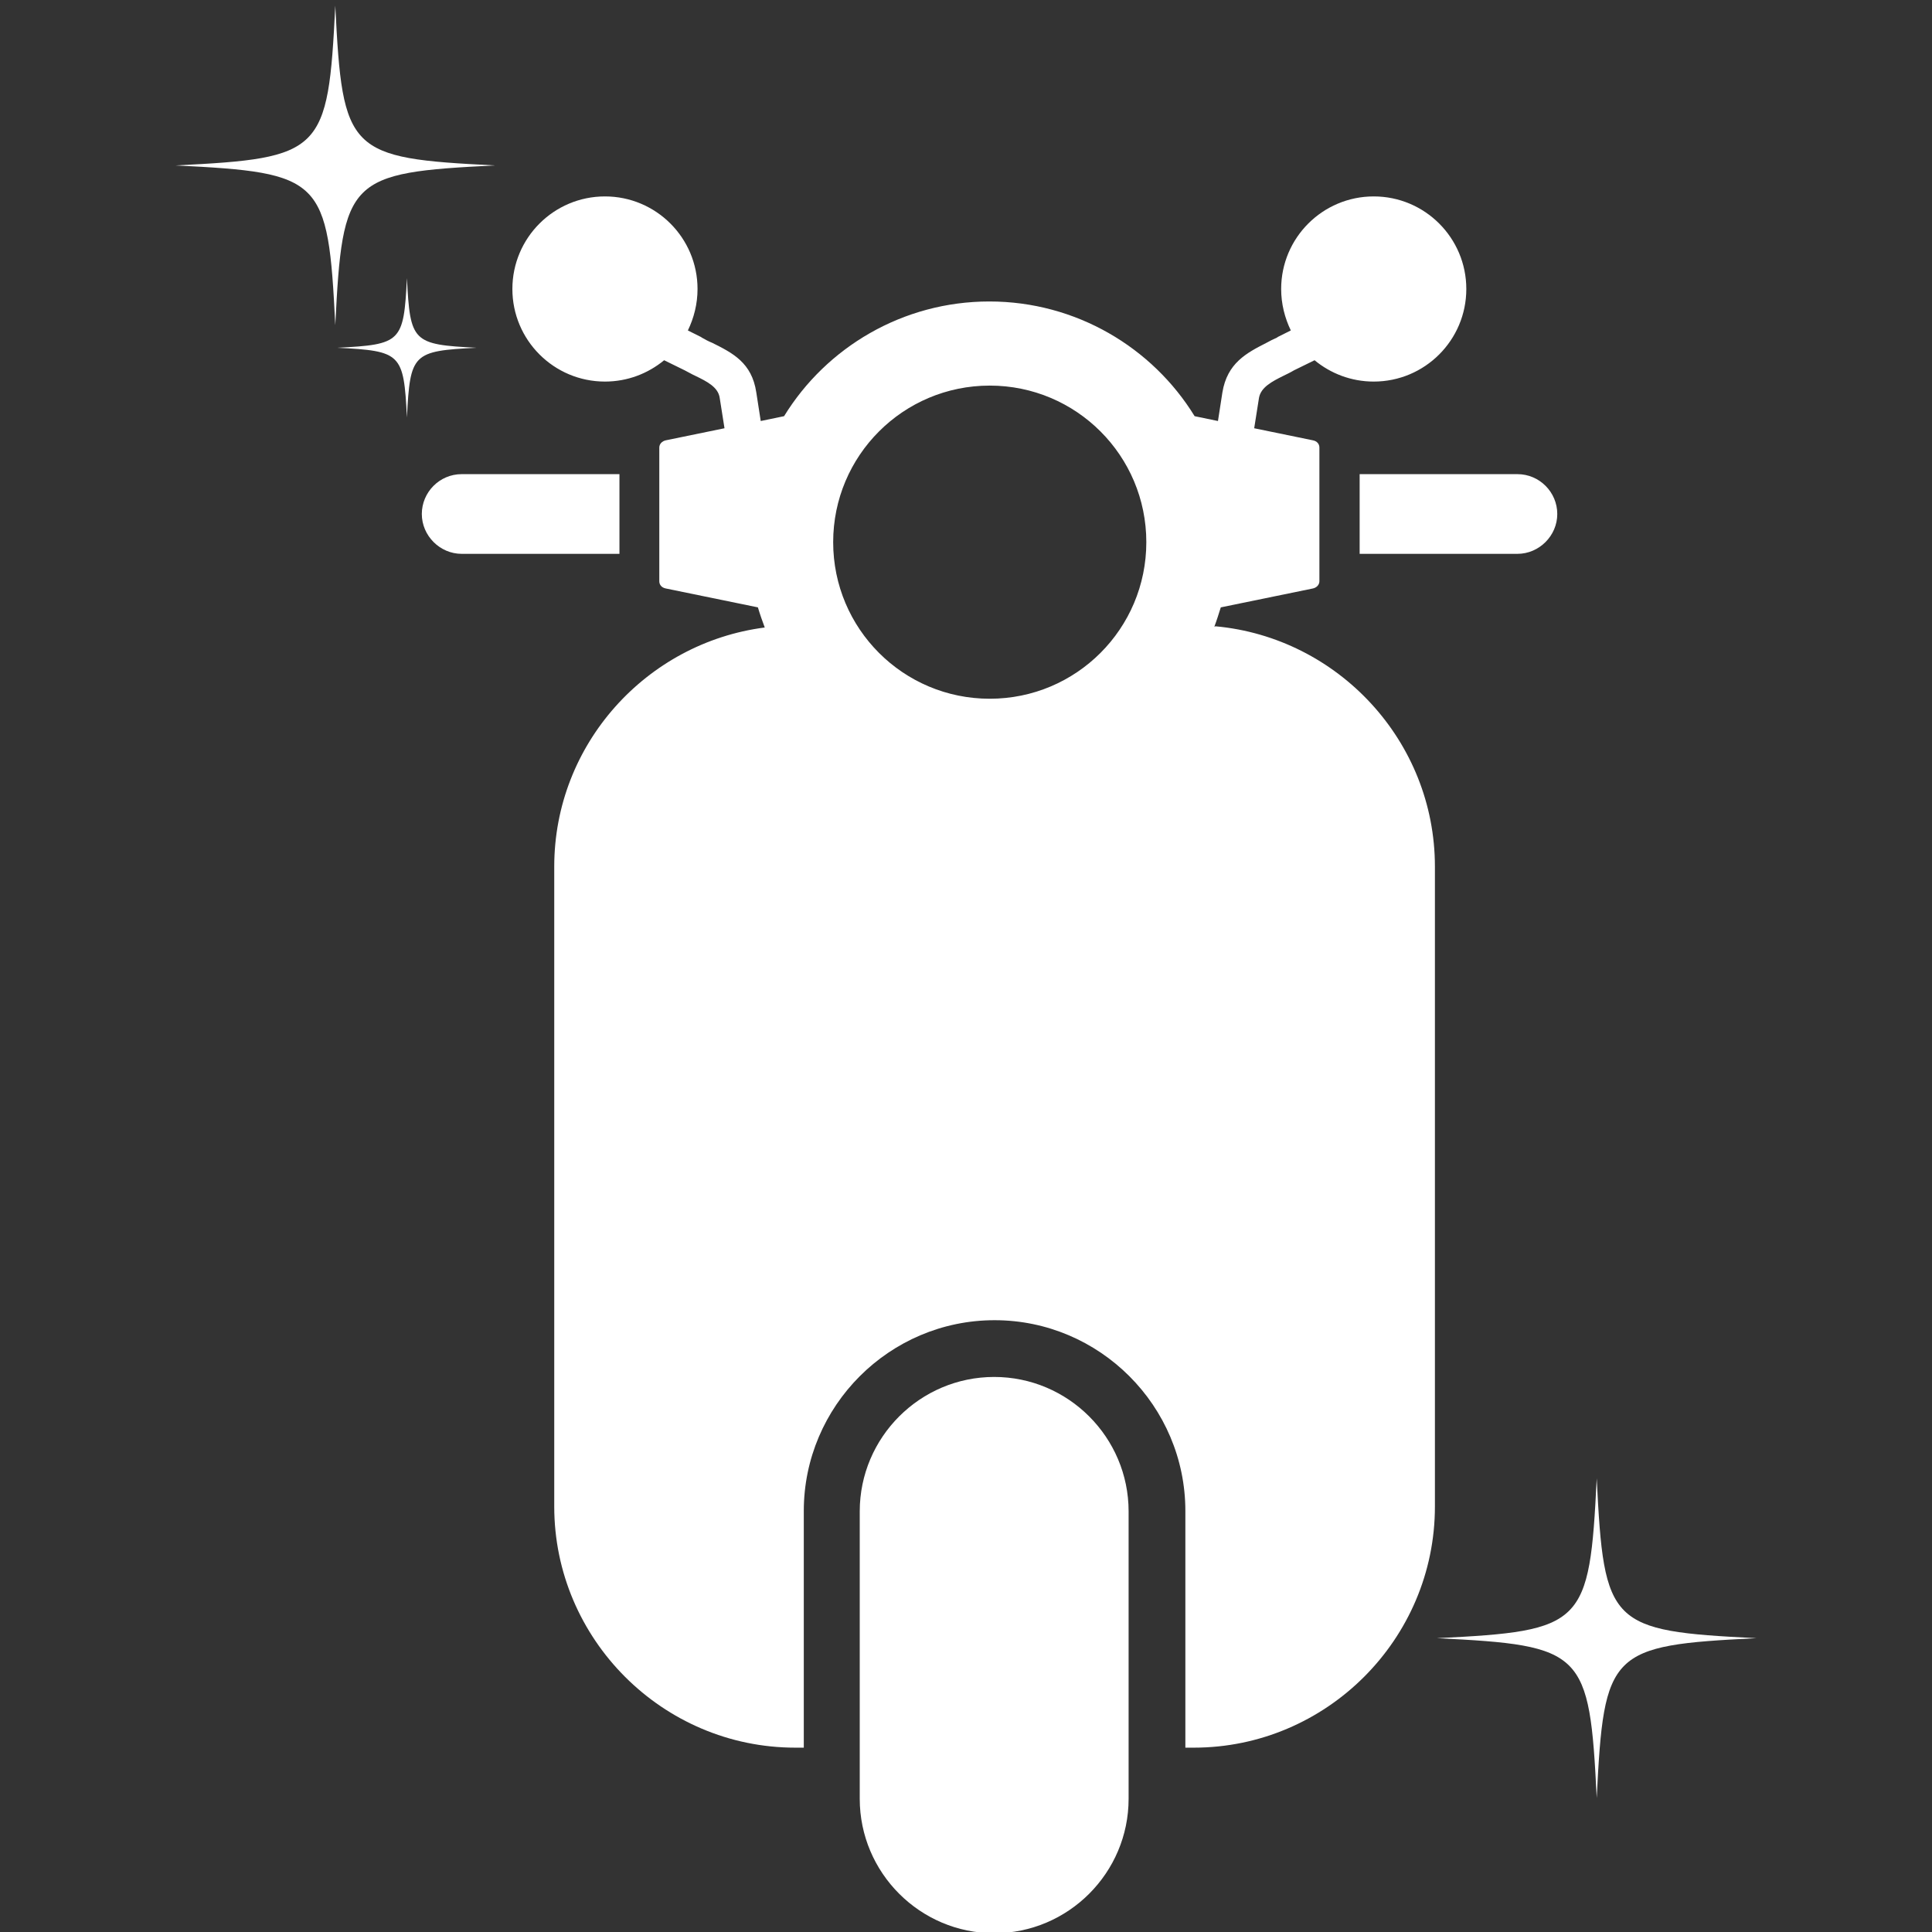 <?xml version="1.0" encoding="UTF-8"?>
<svg id="Layer_1" data-name="Layer 1" xmlns="http://www.w3.org/2000/svg" viewBox="0 0 48 48">
  <rect x="0" y="0" width="48" height="48" fill="#333333" stroke="none"/>
  <defs>
    <style>
      .cls-1 {
        fill: #fff;
        fill-rule: evenodd;
        stroke-width: 0px;
      }
    </style>
  </defs>
  <path class="cls-1" d="M24.7,34.21h0c1.84,0,3.34,1.5,3.34,3.34v7.14c0,1.84-1.5,3.34-3.34,3.34s-3.34-1.5-3.34-3.34v-7.14c0-1.84,1.5-3.34,3.34-3.34M33.78,11.78h3.92c.55,0,.99.45.99.99s-.45.99-.99.99h-3.92v-1.99ZM15.39,11.78h-3.92c-.55,0-.99.45-.99.99s.45.99.99.99h3.92v-1.99h0ZM24.59,9.58c2.15,0,3.89,1.74,3.89,3.89s-1.74,3.89-3.89,3.89-3.89-1.74-3.89-3.89c0-2.15,1.74-3.89,3.89-3.89ZM30.2,15.56c3.04.28,5.45,2.85,5.45,5.97v15.9c0,3.3-2.7,5.99-5.99,5.99h-.21v-5.88c0-2.61-2.13-4.74-4.74-4.74s-4.74,2.13-4.74,4.74v5.88h-.21c-3.3,0-5.99-2.7-5.99-5.99v-15.9c0-3.04,2.29-5.56,5.23-5.94-.06-.16-.12-.33-.17-.5l-2.29-.47c-.1-.02-.16-.09-.16-.18v-3.32c0-.09.07-.16.16-.18l1.46-.3-.12-.76c-.04-.26-.31-.4-.6-.54-.09-.04-.17-.09-.27-.14l-.51-.25c-.4.33-.91.53-1.47.53-1.27,0-2.3-1.03-2.3-2.3s1.03-2.3,2.3-2.3,2.3,1.03,2.3,2.3c0,.37-.09.72-.24,1.03l.32.16h0s.02.01.03.02c.07.04.16.09.26.13.5.25.98.49,1.09,1.23l.11.71.58-.12c1.05-1.71,2.95-2.85,5.1-2.85s4.05,1.14,5.1,2.85l.58.12.11-.71c.12-.73.6-.98,1.09-1.23.09-.05.19-.1.26-.13,0,0,.02-.01.03-.02h0s.32-.16.32-.16c-.15-.31-.24-.66-.24-1.03,0-1.27,1.03-2.3,2.3-2.3s2.3,1.03,2.3,2.3-1.03,2.3-2.3,2.3c-.56,0-1.07-.2-1.47-.53l-.51.25c-.1.06-.19.1-.27.14-.28.14-.55.28-.6.54l-.12.76,1.46.3c.1.02.16.09.16.18v3.32c0,.09-.07.16-.16.18l-2.29.47c-.05.16-.1.32-.16.48Z"/>
  <path class="cls-1" d="M12.3,4.11c-3.65.18-3.79.32-3.97,3.97-.18-3.65-.32-3.79-3.97-3.97,3.65-.18,3.79-.32,3.97-3.97.18,3.65.32,3.79,3.97,3.97Z"/>
  <path class="cls-1" d="M11.84,8.64c-1.59.08-1.65.14-1.73,1.73-.08-1.59-.14-1.65-1.73-1.73,1.59-.08,1.65-.14,1.73-1.73.08,1.59.14,1.65,1.73,1.73Z"/>
  <path class="cls-1" d="M43.64,40.7c-3.65.18-3.79.32-3.97,3.97-.18-3.65-.32-3.79-3.97-3.97,3.65-.18,3.79-.32,3.97-3.97.18,3.65.32,3.79,3.97,3.97Z"/>
</svg>